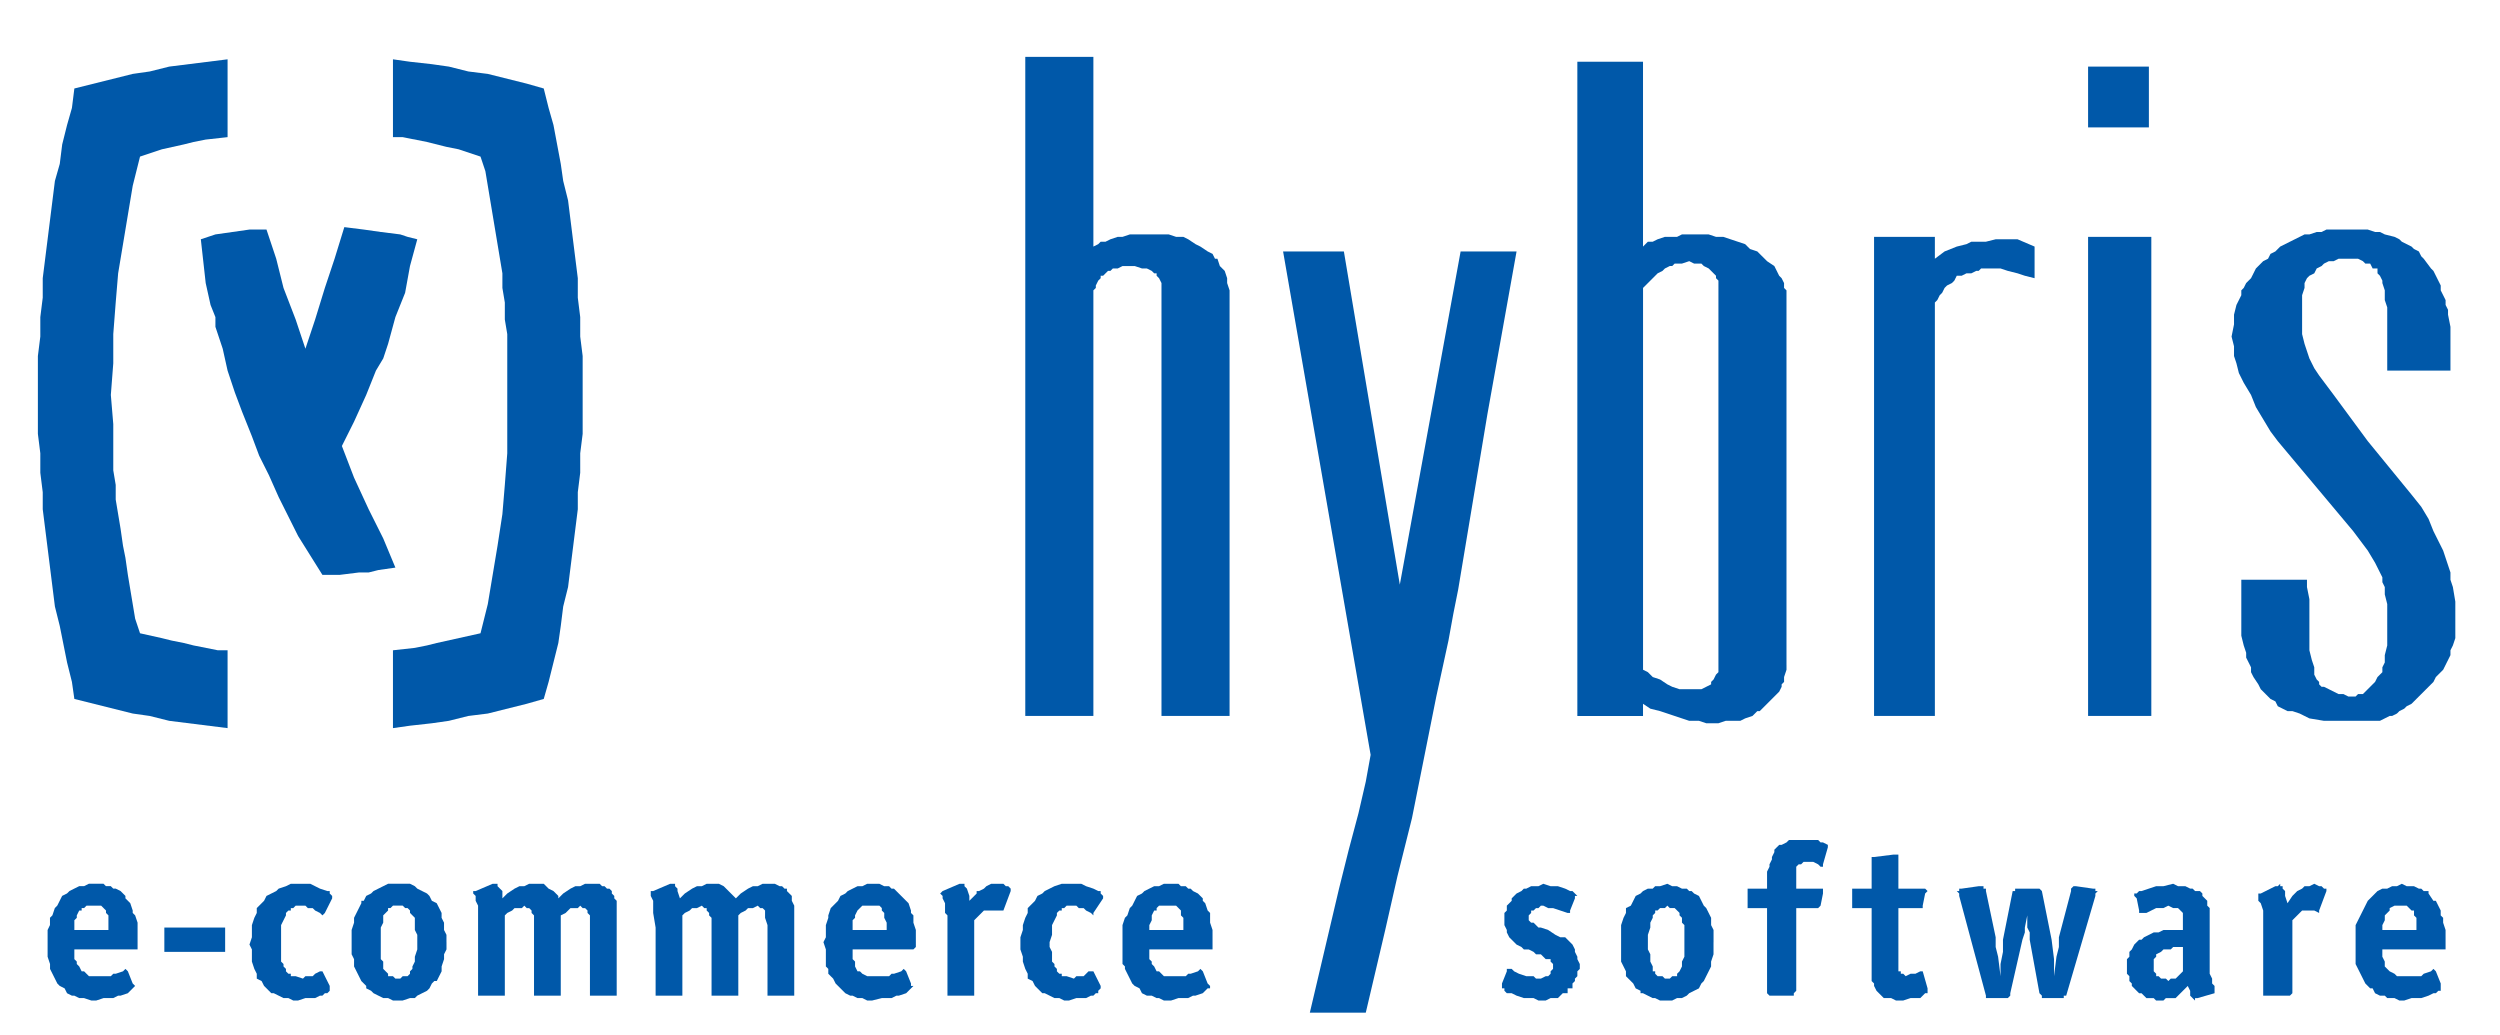 <?xml version="1.0" ?><svg enable-background="new 0 0 181.75 75.25" id="Layer_1" version="1.1" viewBox="0 0 181.75 75.25" xml:space="preserve" xmlns="http://www.w3.org/2000/svg" xmlns:xlink="http://www.w3.org/1999/xlink"><polygon fill="#0058A9" points="39.53,6.433 39.884,7.848 40.237,9.086 40.768,11.915 40.945,13.152 41.298,14.567 42.006,20.225   42.006,21.639 42.182,23.054 42.182,24.468 42.359,25.883 42.359,31.541 42.182,32.955 42.182,34.369 42.006,35.784 42.006,37.022   41.298,42.68 40.945,44.094 40.768,45.508 40.591,46.746 39.884,49.575 39.53,50.813 38.292,51.166 35.463,51.874 34.049,52.05   32.634,52.404 31.397,52.581 29.806,52.758 28.568,52.934 28.568,47.276 30.159,47.1 31.043,46.923 31.75,46.746 34.933,46.039   35.463,43.917 36.171,39.674 36.524,37.375 36.701,35.254 36.878,32.955 36.878,24.291 36.701,23.23 36.701,21.993 36.524,20.932   36.524,19.871 35.287,12.445 34.933,11.384 33.342,10.854 32.458,10.677 31.043,10.323 29.275,9.97 28.568,9.97 28.568,4.312   29.806,4.489 31.397,4.666 32.634,4.842 34.049,5.196 35.463,5.373 38.292,6.08 "/><polygon fill="#0058A9" points="16.545,52.934 12.302,52.404 10.887,52.05 9.649,51.874 5.406,50.813 5.229,49.575 4.876,48.161   4.345,45.508 3.992,44.094 3.107,37.022 3.107,35.784 2.931,34.369 2.931,32.955 2.754,31.541 2.754,25.883 2.931,24.468   2.931,23.054 3.107,21.639 3.107,20.225 3.461,17.396 3.638,15.981 3.992,13.152 4.345,11.915 4.522,10.5 4.876,9.086 5.229,7.848   5.406,6.433 9.649,5.373 10.887,5.196 12.302,4.842 16.545,4.312 16.545,9.97 14.954,10.147 14.07,10.323 13.363,10.5   11.771,10.854 10.18,11.384 9.649,13.506 8.589,19.871 8.412,21.993 8.235,24.291 8.235,26.413 8.058,28.712 8.235,30.833   8.235,34.193 8.412,35.254 8.412,36.315 8.765,38.436 8.942,39.674 9.119,40.558 9.296,41.795 9.826,44.978 10.18,46.039   11.771,46.393 12.478,46.569 13.363,46.746 14.07,46.923 15.837,47.276 16.545,47.276 "/><polygon fill="#0058A9" points="25.032,16.512 24.324,18.81 23.617,20.932 22.91,23.23 22.203,25.352 21.495,23.23 20.611,20.932   20.081,18.81 19.374,16.689 18.136,16.689 15.661,17.042 14.6,17.396 14.954,20.578 15.307,22.17 15.661,23.054 15.661,23.761   16.191,25.352 16.545,26.944 17.075,28.535 17.606,29.949 18.313,31.717 18.843,33.132 19.551,34.546 20.258,36.137 21.672,38.967   22.556,40.381 23.441,41.795 24.678,41.795 26.093,41.619 26.8,41.619 27.507,41.442 28.745,41.265 27.861,39.143 26.8,37.022   25.739,34.723 24.855,32.424 25.739,30.656 26.623,28.712 27.33,26.944 27.861,26.059 28.214,24.998 28.745,23.054 29.452,21.286   29.806,19.341 30.336,17.396 29.629,17.219 29.098,17.042 27.684,16.865 26.446,16.689 "/><path d="M9.296,70.615l-0.177-0.177l-0.177,0.177l-0.53,0.177H8.235l-0.177,0.177H6.467l-0.354-0.354H5.936  l-0.177-0.354l-0.177-0.177v-0.177L5.405,69.73v-0.708h4.597v-0.353v-0.531v-1.061l-0.177-0.53L9.648,66.37v-0.177l-0.177-0.53  l-0.353-0.354v-0.177l-0.354-0.354L8.41,64.601H8.233l-0.177-0.177H7.702l-0.177-0.177H6.464L6.11,64.424H5.756l-0.707,0.353  l-0.177,0.177l-0.354,0.177l-0.354,0.707l-0.177,0.177l-0.177,0.53l-0.177,0.177v0.53L3.461,67.61v1.945l0.177,0.531v0.354  l0.53,1.061l0.177,0.177l0.353,0.177l0.177,0.353l0.353,0.177h0.177l0.353,0.177h0.354l0.53,0.177h0.354l0.53-0.177h0.707  l0.354-0.177h0.177l0.53-0.177l0.53-0.531L9.647,71.5L9.296,70.615L9.296,70.615L9.296,70.615z M5.406,67.61v-0.708l0.177-0.177  v-0.177l0.177-0.354h0.177v-0.177h0.177l0.177-0.177h1.061l0.354,0.354v0.177l0.177,0.177v1.062H5.406L5.406,67.61z" fill="#0058A9"/><polygon fill="#0058A9" points="16.368,67.786 16.368,67.433 11.948,67.433 11.948,69.201 16.368,69.201 "/><polygon fill="#0058A9" points="23.441,70.615 23.263,70.615 22.91,70.792 22.733,70.969 22.203,70.969 22.026,71.146   21.495,70.969 21.142,70.969 21.142,70.792 20.965,70.792 20.789,70.615 20.789,70.439 20.611,70.262 20.611,70.085 20.435,69.908   20.435,67.256 20.611,66.902 20.789,66.549 20.789,66.372 20.965,66.195 21.142,66.195 21.142,66.019 21.319,66.019 21.495,65.841   22.203,65.841 22.38,66.019 22.733,66.019 22.91,66.195 23.263,66.372 23.441,66.549 23.617,66.372 24.148,65.311 24.148,65.134   23.971,64.958 23.971,64.78 23.794,64.78 23.263,64.604 22.556,64.25 21.142,64.25 20.789,64.427 20.258,64.604 20.081,64.78   19.374,65.134 19.197,65.488 18.667,66.019 18.667,66.372 18.49,66.726 18.313,67.256 18.313,68.14 18.136,68.671 18.313,69.024   18.313,69.908 18.49,70.439 18.667,70.792 18.667,71.146 19.02,71.323 19.197,71.676 19.727,72.207 19.904,72.207 20.611,72.56   20.965,72.56 21.319,72.737 21.672,72.737 22.203,72.56 22.91,72.56 23.263,72.383 23.441,72.383 23.617,72.207 23.794,72.207   23.971,72.03 23.971,71.676 "/><path d="M28.921,71.146h-0.177l-0.177-0.177h-0.353v-0.177l-0.354-0.354v-0.531l-0.177-0.177v-2.299l0.177-0.354  v-0.53l0.354-0.354v-0.177h0.177l0.177-0.177h0.708l0.177,0.177h0.177l0.177,0.177v0.177l0.353,0.354v0.886l0.177,0.353v1.061  l-0.177,0.53v0.354l-0.177,0.354v0.177l-0.177,0.177v0.177l-0.177,0.177h-0.353l-0.177,0.177h-0.178V71.146L28.921,71.146z   M32.458,68.493v-0.53l-0.177-0.353v-0.53l-0.177-0.354v-0.354l-0.354-0.707l-0.353-0.177l-0.177-0.354l-0.177-0.177l-0.707-0.354  l-0.177-0.177l-0.353-0.177h-1.591l-1.061,0.53l-0.177,0.177l-0.353,0.177l-0.177,0.354H26.27v0.177l-0.53,1.061v0.354l-0.177,0.53  v1.768l0.177,0.354v0.53l0.53,1.061l0.354,0.353v0.177l0.353,0.177l0.177,0.177l0.707,0.354h0.354l0.353,0.177h0.708l0.531-0.177  h0.353l0.177-0.177l0.707-0.354l0.177-0.177l0.177-0.354l0.177-0.177h0.177l0.354-0.708v-0.354l0.177-0.53v-0.354l0.177-0.354  v-0.528H32.458z" fill="#0058A9"/><polygon fill="#0058A9" points="44.834,66.726 44.834,65.488 44.658,65.311 44.658,65.134 44.48,64.958 44.48,64.78 44.304,64.604   44.127,64.604 43.95,64.427 43.774,64.427 43.597,64.25 42.536,64.25 42.182,64.427 41.828,64.427 41.475,64.604 40.945,64.958   40.591,65.311 40.591,65.134 40.237,64.78 39.884,64.604 39.53,64.25 39.353,64.25 39,64.25 38.469,64.25 38.116,64.427   37.762,64.427 37.408,64.604 36.878,64.958 36.524,65.311 36.524,64.78 36.171,64.427 36.171,64.25 35.817,64.25 34.58,64.78   34.402,64.78 34.402,64.958 34.58,65.134 34.58,65.488 34.756,65.841 34.756,72.383 36.701,72.383 36.701,66.549 36.878,66.372   37.232,66.195 37.408,66.019 37.939,66.019 38.116,65.841 38.292,66.019 38.469,66.019 38.646,66.195 38.646,66.372 38.823,66.549   38.823,72.383 40.768,72.383 40.768,66.549 41.121,66.372 41.475,66.019 42.006,66.019 42.182,65.841 42.359,66.019 42.536,66.019   42.712,66.195 42.712,66.372 42.889,66.549 42.889,72.383 44.834,72.383 "/><polygon fill="#0058A9" points="57.741,66.726 57.741,65.841 57.565,65.488 57.565,65.134 57.211,64.78 57.211,64.604   57.034,64.604 56.857,64.427 56.681,64.427 56.327,64.25 55.443,64.25 55.089,64.427 54.736,64.427 54.382,64.604 53.852,64.958   53.498,65.311 52.614,64.427 52.26,64.25 52.084,64.25 51.376,64.25 51.023,64.427 50.669,64.427 50.315,64.604 49.785,64.958   49.431,65.311 49.254,64.78 49.254,64.604 49.078,64.427 49.078,64.25 48.724,64.25 47.486,64.78 47.31,64.78 47.31,65.134   47.486,65.488 47.486,66.372 47.663,67.433 47.663,72.383 49.608,72.383 49.608,66.549 49.785,66.372 50.139,66.195 50.315,66.019   50.669,66.019 51.023,65.841 51.199,66.019 51.376,66.019 51.376,66.195 51.553,66.372 51.553,66.549 51.73,66.726 51.73,72.383   53.675,72.383 53.675,66.549 53.852,66.372 54.205,66.195 54.382,66.019 54.736,66.019 55.089,65.841 55.266,66.019 55.443,66.019   55.62,66.195 55.62,66.726 55.797,67.256 55.797,72.383 57.741,72.383 "/><path d="M65.875,70.615l-0.177-0.177l-0.177,0.177l-0.53,0.177h-0.177l-0.177,0.177h-1.591l-0.353-0.177  l-0.177-0.177h-0.177l-0.177-0.354v-0.354l-0.177-0.177v-0.708h4.42l0.177-0.177v-0.177V67.61l-0.177-0.53v-0.53l-0.177-0.177  v-0.177l-0.177-0.53l-1.061-1.061h-0.177l-0.177-0.177h-0.353l-0.354-0.177h-0.884l-0.353,0.177h-0.354l-0.707,0.353l-0.177,0.177  l-0.353,0.177l-0.177,0.354l-0.53,0.531l-0.177,0.53v0.177l-0.177,0.53v0.884l-0.177,0.353l0.177,0.53v1.238l0.177,0.177v0.354  l0.354,0.353l0.177,0.354l0.707,0.707l0.354,0.177h0.177l0.354,0.177h0.354l0.353,0.177h0.354l0.707-0.177h0.708l0.353-0.177h0.177  l0.53-0.177l0.53-0.531h-0.177v-0.177L65.875,70.615L65.875,70.615L65.875,70.615z M61.985,67.61v-0.708l0.177-0.177v-0.177  l0.177-0.354l0.354-0.354h1.238l0.177,0.177v0.177l0.177,0.177v0.354l0.177,0.354v0.531H61.985L61.985,67.61z" fill="#0058A9"/><polygon fill="#0058A9" points="70.825,66.902 71.532,66.195 72.947,66.195 73.477,64.78 73.477,64.604 73.301,64.427   73.124,64.427 72.947,64.25 72.063,64.25 71.71,64.427 71.532,64.604 71.179,64.78 71.002,64.78 71.002,64.958 70.472,65.488   70.472,65.134 70.295,64.604 70.118,64.427 70.118,64.25 69.764,64.25 68.527,64.78 68.35,64.958 68.527,65.134 68.527,65.311   68.704,65.665 68.704,66.372 68.88,66.549 68.88,72.383 70.825,72.383 "/><polygon fill="#0058A9" points="79.489,70.615 79.135,70.615 78.782,70.969 78.251,70.969 78.075,71.146 77.544,70.969   77.19,70.969 77.19,70.792 77.014,70.792 76.837,70.615 76.837,70.439 76.66,70.262 76.66,70.085 76.483,69.908 76.483,69.201   76.306,68.847 76.306,68.493 76.483,67.963 76.483,67.256 76.66,66.902 76.837,66.549 76.837,66.372 77.014,66.195 77.19,66.195   77.19,66.019 77.367,66.019 77.544,65.841 78.251,65.841 78.428,66.019 78.782,66.019 78.958,66.195 79.312,66.372 79.489,66.549   79.489,66.372 80.196,65.311 80.196,65.134 80.019,64.958 80.019,64.78 79.842,64.78 79.489,64.604 78.958,64.427 78.605,64.25   77.19,64.25 76.66,64.427 75.953,64.78 75.776,64.958 75.422,65.134 75.245,65.488 74.715,66.019 74.715,66.372 74.538,66.726   74.362,67.256 74.362,67.61 74.184,68.14 74.184,69.024 74.362,69.554 74.362,69.908 74.538,70.439 74.715,70.792 74.715,71.146   75.069,71.323 75.245,71.676 75.776,72.207 75.953,72.207 76.66,72.56 77.014,72.56 77.367,72.737 77.721,72.737 78.251,72.56   78.958,72.56 79.312,72.383 79.489,72.383 79.666,72.207 79.842,72.207 79.842,72.03 80.019,71.853 80.019,71.676 "/><path d="M87.445,70.615l-0.177-0.177l-0.177,0.177l-0.53,0.177h-0.177l-0.177,0.177h-1.591l-0.354-0.354h-0.177  l-0.177-0.354l-0.177-0.177v-0.177l-0.177-0.177v-0.708h4.597v-0.177v-0.177V67.61l-0.177-0.53v-0.708l-0.177-0.177l-0.177-0.53  l-0.177-0.177v-0.177l-0.353-0.353l-0.354-0.177l-0.177-0.177h-0.177l-0.177-0.177h-0.354l-0.177-0.177h-1.061l-0.354,0.177h-0.353  l-0.708,0.353l-0.177,0.177l-0.354,0.177l-0.354,0.707l-0.177,0.177l-0.177,0.53l-0.177,0.177l-0.177,0.53v2.829l0.177,0.177v0.177  l0.53,1.061l0.177,0.177l0.354,0.177l0.177,0.353l0.354,0.177h0.353l0.354,0.177h0.177l0.354,0.177h0.53l0.53-0.177h0.707  l0.354-0.177h0.177l0.53-0.177l0.354-0.353h0.177v-0.177l-0.177-0.177L87.445,70.615L87.445,70.615L87.445,70.615z M83.556,67.61  v-0.354l0.177-0.354v-0.353l0.177-0.354h0.177v-0.177l0.177-0.177h1.238l0.353,0.354v0.354l0.177,0.177v0.884H83.556L83.556,67.61z" fill="#0058A9"/><polygon fill="#0058A9" points="114.497,65.311 114.497,65.134 114.674,65.134 114.32,64.78 114.144,64.78 113.79,64.604   113.259,64.427 112.729,64.427 112.198,64.25 111.845,64.427 111.314,64.427 110.961,64.604 110.784,64.604 110.607,64.78   110.254,64.958 109.9,65.311 109.9,65.488 109.546,65.841 109.546,66.195 109.37,66.372 109.37,67.256 109.546,67.61   109.546,67.786 109.723,68.14 110.254,68.671 110.607,68.847 110.784,69.024 111.138,69.024 111.491,69.201 111.668,69.378   112.022,69.378 112.375,69.731 112.729,69.731 112.729,69.908 112.906,70.085 112.906,70.439 112.729,70.615 112.729,70.792   112.552,70.969 112.375,70.969 112.022,71.146 111.668,71.146 111.491,70.969 110.961,70.969 110.43,70.792 110.077,70.615   109.9,70.439 109.546,70.439 109.546,70.615 109.193,71.499 109.193,71.853 109.37,71.853 109.37,72.03 109.546,72.207   109.9,72.207 110.254,72.383 110.784,72.56 111.491,72.56 111.845,72.737 112.375,72.737 112.729,72.56 113.259,72.56   113.613,72.207 113.966,72.207 113.966,71.853 114.32,71.853 114.32,71.499 114.497,71.323 114.497,71.146 114.674,70.969   114.674,70.615 114.851,70.439 114.851,70.085 114.674,69.731 114.674,69.554 114.497,69.201 114.497,69.024 114.32,68.671   113.79,68.14 113.436,68.14 113.083,67.963 112.552,67.61 112.022,67.433 111.845,67.433 111.491,67.079 111.314,67.079   111.138,66.902 111.138,66.549 111.314,66.372 111.314,66.195 111.491,66.195 111.668,66.019 111.845,66.019 112.022,65.841   112.198,65.841 112.552,66.019 112.906,66.019 113.966,66.372 114.144,66.372 114.144,66.195 "/><path d="M121.216,71.146h-0.177l-0.177-0.177h-0.353l-0.177-0.177v-0.177h-0.177v-0.354l-0.177-0.354v-0.53  l-0.177-0.354v-1.061l0.177-0.53v-0.354l0.177-0.354v-0.177l0.177-0.177v-0.177h0.177l0.177-0.177h0.354l0.177-0.177l0.177,0.177  h0.177h0.177l0.354,0.353v0.177l0.177,0.177v0.354l0.177,0.177v2.298l-0.177,0.354v0.354l-0.177,0.354l-0.177,0.177v0.177h-0.353  l-0.177,0.177h-0.179V71.146L121.216,71.146z M124.575,68.493V67.61l-0.177-0.354v-0.53l-0.354-0.707l-0.177-0.177l-0.354-0.707  l-0.353-0.177l-0.177-0.177h-0.177l-0.177-0.177h-0.354l-0.354-0.177h-0.353l-0.354-0.177l-0.53,0.177h-0.354l-0.177,0.177h-0.354  l-0.353,0.177l-0.177,0.177l-0.353,0.177l-0.354,0.707l-0.354,0.177v0.353l-0.177,0.354l-0.177,0.53v2.652l0.353,0.707v0.354  l0.53,0.53l0.177,0.354l0.353,0.177v0.177h0.177l0.707,0.354h0.177l0.354,0.177h0.884l0.353-0.177h0.354l0.354-0.177l0.177-0.177  l0.707-0.353l0.177-0.354l0.177-0.177l0.531-1.061v-0.354l0.177-0.53v-0.885H124.575z" fill="#0058A9"/><polygon fill="#0058A9" points="130.587,66.019 132.178,66.019 132.355,65.841 132.531,64.958 132.531,64.604 130.587,64.604   130.587,63.012 130.763,62.836 130.94,62.836 131.117,62.659 131.824,62.659 132.178,62.836 132.355,63.012 132.531,63.012   132.531,63.012 132.531,62.836 132.885,61.598 132.885,61.421 132.531,61.244 132.355,61.244 132.178,61.068 130.056,61.068   129.879,61.244 129.526,61.421 129.349,61.421 128.995,61.775 128.995,61.952 128.819,62.305 128.819,62.482 128.642,62.836   128.642,63.012 128.465,63.366 128.465,64.604 127.051,64.604 127.051,66.019 128.465,66.019 128.465,72.207 128.642,72.383   130.41,72.383 130.41,72.207 130.587,72.03 "/><polygon fill="#0058A9" points="139.781,70.615 139.604,70.615 139.25,70.792 138.897,70.792 138.543,70.969 138.366,70.792   138.19,70.792 138.19,70.615 138.013,70.615 138.013,66.019 139.781,66.019 139.781,65.841 139.958,64.958 140.134,64.78   139.958,64.604 138.013,64.604 138.013,62.305 138.013,62.128 137.659,62.128 136.244,62.305 136.068,62.305 136.068,64.604   134.653,64.604 134.653,66.019 136.068,66.019 136.068,71.323 136.244,71.499 136.244,71.676 136.422,72.03 136.952,72.56   137.482,72.56 137.836,72.737 138.366,72.737 138.897,72.56 139.604,72.56 139.958,72.207 140.134,72.207 140.134,71.853 "/><polygon fill="#0058A9" points="144.378,64.78 144.378,64.604 144.201,64.604 144.201,64.427 143.848,64.427 142.61,64.604   142.433,64.604 142.433,64.78 142.256,64.78 142.433,64.958 142.433,65.134 144.378,72.383 144.378,72.56 145.969,72.56   146.146,72.383 146.146,72.207 147.03,68.317 147.207,67.786 147.207,67.433 147.383,66.549 147.383,67.433 147.56,67.786   147.56,68.317 148.268,72.207 148.444,72.383 148.444,72.56 150.036,72.56 150.036,72.383 150.213,72.383 152.335,65.134   152.335,64.958 152.511,64.78 152.335,64.78 152.335,64.604 152.157,64.604 150.92,64.427 150.743,64.427 150.566,64.604   150.566,64.78 149.682,68.14 149.682,68.847 149.505,69.554 149.328,70.969 149.328,69.731 149.152,68.317 148.444,64.78   148.268,64.604 146.5,64.604 146.5,64.78 146.322,64.78 145.616,68.317 145.616,69.201 145.439,70.085 145.439,70.969   145.262,69.554 145.085,68.847 145.085,68.14 "/><path d="M160.998,72.207v-0.531l-0.177-0.177v-0.354l-0.177-0.353v-4.774l-0.177-0.177v-0.353l-0.354-0.354v-0.177  l-0.177-0.177h-0.354l-0.177-0.177h-0.177l-0.354-0.177h-0.531l-0.354-0.177l-0.707,0.177h-0.53l-1.061,0.353h-0.177l-0.177,0.177  h-0.177v0.177l0.177,0.177l0.177,0.884v0.177h0.53l0.707-0.353h0.53l0.354-0.177l0.353,0.177h0.354l0.354,0.353v1.239h-1.414  l-0.354,0.177h-0.353l-0.708,0.354l-0.177,0.177h-0.177l-0.354,0.354l-0.177,0.353l-0.177,0.177v0.353l-0.177,0.177v1.061  l0.177,0.177v0.354l0.177,0.177v0.177l0.53,0.531h0.177l0.354,0.354h0.53l0.177,0.177h0.53l0.177-0.177h0.708l0.884-0.884  l0.177,0.354v0.354l0.353,0.354v-0.177h0.177L160.998,72.207L160.998,72.207L160.998,72.207z M158.699,70.615l-0.53,0.53h-0.354  l-0.177,0.177l-0.177-0.177h-0.353l-0.177-0.177h-0.177v-0.177l-0.177-0.177V69.73l0.177-0.177v-0.177l0.354-0.177l0.177-0.177h0.53  l0.177-0.177h0.708v1.77H158.699z" fill="#0058A9"/><polygon fill="#0058A9" points="166.656,66.902 167.363,66.195 168.247,66.195 168.601,66.372 168.601,66.195 169.131,64.78   169.131,64.604 168.954,64.604 168.778,64.427 168.601,64.427 168.247,64.25 167.893,64.427 167.54,64.427 167.363,64.604   167.009,64.78 166.833,64.958 166.656,65.134 166.302,65.665 166.126,65.134 166.126,64.78 165.948,64.604 165.948,64.427   165.772,64.427 165.772,64.25 165.595,64.427 165.418,64.427 164.357,64.958 164.18,64.958 164.18,65.488 164.357,65.665   164.534,66.195 164.534,72.383 166.479,72.383 166.656,72.207 "/><path d="M177.087,70.615l-0.177-0.177l-0.177,0.177l-0.53,0.177l-0.177,0.177h-1.768l-0.177-0.177l-0.354-0.177  l-0.354-0.354v-0.354l-0.177-0.354v-0.53h4.597v-0.884V67.61l-0.177-0.53v-0.354l-0.177-0.177v-0.354l-0.354-0.707h-0.177  l-0.354-0.53v-0.177h-0.353l-0.177-0.177h-0.174l-0.354-0.177h-0.53l-0.353-0.177l-0.354,0.177h-0.354l-0.353,0.177h-0.354  l-0.354,0.177l-0.707,0.708l-0.884,1.768v2.829l0.708,1.414l0.353,0.354h0.177l0.177,0.353l0.354,0.177h0.353l0.177,0.177h0.53  l0.353,0.177h0.354l0.531-0.177h0.707l0.53-0.177l0.354-0.177h0.177l0.177-0.177h0.177V71.5L177.087,70.615L177.087,70.615  L177.087,70.615z M173.198,67.61v-0.354l0.177-0.354v-0.353l0.354-0.354v-0.177l0.354-0.177h0.884l0.354,0.354h0.177v0.354  l0.177,0.177v0.884H173.198L173.198,67.61z" fill="#0058A9"/><polygon fill="#0058A9" points="170.899,52.404 168.954,52.404 167.893,52.227 167.186,51.874 166.656,51.697 166.302,51.697   165.595,51.343 165.418,50.989 165.065,50.813 164.357,50.106 164.18,49.752 163.827,49.221 163.65,48.868 163.65,48.514   163.296,47.807 163.296,47.454 163.119,46.923 162.943,46.215 162.943,45.332 162.943,44.447 162.943,42.149 167.717,42.149   167.717,42.68 167.893,43.563 167.893,47.276 168.07,47.984 168.247,48.514 168.247,49.045 168.424,49.398 168.601,49.575   168.601,49.752 168.778,49.929 168.954,49.929 170.015,50.459 170.369,50.459 170.722,50.636 171.253,50.636 171.43,50.459   171.783,50.459 172.667,49.575 172.844,49.221 173.198,48.868 173.198,48.514 173.374,48.161 173.374,47.63 173.552,46.923   173.552,43.917 173.374,43.21 173.374,42.68 173.198,42.326 173.198,41.972 172.667,40.911 172.137,40.027 171.076,38.613   165.595,32.071 165.065,31.364 164.004,29.596 163.65,28.712 163.119,27.828 162.766,27.12 162.589,26.413 162.413,25.883   162.413,25.176 162.235,24.468 162.413,23.584 162.413,22.877 162.589,22.17 162.943,21.462 162.943,21.109 163.119,20.932   163.296,20.578 163.65,20.225 164.004,19.518 164.534,18.987 164.887,18.81 165.065,18.457 165.418,18.28 165.772,17.926   167.54,17.042 167.893,17.042 168.424,16.865 168.778,16.865 169.131,16.689 172.137,16.689 172.667,16.865 173.021,16.865   173.374,17.042 174.082,17.219 174.435,17.396 174.612,17.572 175.319,17.926 175.496,18.103 175.85,18.28 176.026,18.633   176.204,18.81 176.734,19.518 176.911,19.694 177.441,20.755 177.441,21.109 177.795,21.816 177.795,22.17 177.972,22.523   177.972,22.877 178.148,23.761 178.148,26.944 173.552,26.944 173.552,22.346 173.374,21.816 173.374,21.109 173.198,20.578   173.198,20.402 173.021,20.048 172.844,19.871 172.844,19.518 172.491,19.518 172.314,19.164 171.96,19.164 171.783,18.987   171.43,18.81 170.015,18.81 169.661,18.987 169.308,18.987 168.954,19.164 168.778,19.341 168.424,19.518 168.247,19.871   167.893,20.048 167.717,20.225 167.54,20.578 167.54,20.932 167.363,21.462 167.363,24.291 167.54,24.998 167.893,26.059   168.247,26.767 168.601,27.297 169.661,28.712 172.137,32.071 175.319,35.961 176.026,36.845 176.557,37.729 176.911,38.613   177.618,40.027 178.148,41.619 178.148,42.149 178.325,42.68 178.502,43.74 178.502,46.039 178.502,46.393 178.325,46.923   178.148,47.276 178.148,47.63 177.618,48.691 177.087,49.221 176.911,49.575 175.319,51.166 174.966,51.343 174.789,51.52   174.435,51.697 174.258,51.874 173.905,52.05 173.728,52.05 173.021,52.404 "/><polygon fill="#0058A9" points="84.44,52.05 84.44,20.578 84.263,20.225 84.086,20.048 84.086,19.871 83.909,19.871 83.732,19.694   83.379,19.518 83.025,19.518 82.495,19.341 81.61,19.341 81.257,19.518 80.903,19.518 80.727,19.694 80.55,19.694 80.196,20.048   80.019,20.048 80.019,20.225 79.842,20.402 79.666,20.755 79.666,20.932 79.489,21.109 79.489,52.05 74.538,52.05 74.538,4.135   79.489,4.135 79.489,17.926 79.842,17.75 80.019,17.572 80.373,17.572 80.727,17.396 81.257,17.219 81.61,17.219 82.141,17.042   84.97,17.042 85.501,17.219 86.031,17.219 86.384,17.396 86.915,17.75 87.269,17.926 87.799,18.28 88.153,18.457 88.329,18.81   88.506,18.81 88.683,19.341 89.037,19.694 89.213,20.225 89.213,20.578 89.39,21.109 89.39,52.05 "/><polygon fill="#0058A9" points="95.225,73.621 97.347,64.604 98.054,61.775 98.761,59.123 99.292,56.824 99.645,54.88 93.28,18.28   97.7,18.28 101.767,42.503 106.187,18.28 110.254,18.28 108.132,30.126 106.01,42.856 105.657,44.624 105.303,46.569   104.419,50.636 102.651,59.476 101.59,63.72 100.706,67.61 99.292,73.621 "/><polygon fill="#0058A9" points="147.207,20.048 146.676,19.871 145.969,19.694 145.439,19.518 144.024,19.518 143.848,19.694   143.67,19.694 143.317,19.871 142.963,19.871 142.61,20.048 142.256,20.048 142.079,20.402 141.902,20.578 141.549,20.755   141.372,20.932 141.195,21.286 141.018,21.462 140.842,21.816 140.665,21.993 140.665,52.05 136.244,52.05 136.244,17.219   140.665,17.219 140.665,18.81 141.372,18.28 142.256,17.926 142.963,17.75 143.317,17.572 144.378,17.572 145.085,17.396   146.676,17.396 147.914,17.926 147.914,20.225 "/><path d="M122.984,50.106h0.708l0.707-0.354v-0.177l0.177-0.177l0.177-0.354l0.177-0.177V20.401l-0.177-0.177v-0.177  l-0.531-0.53l-0.354-0.177l-0.177-0.177h-0.53l-0.354-0.177l-0.53,0.177h-0.53l-0.177,0.177h-0.177l-0.353,0.177l-0.177,0.177  l-0.353,0.177l-1.061,1.061v27.759l0.353,0.177l0.354,0.354l0.53,0.177l0.53,0.354l0.354,0.177l0.531,0.177h0.883V50.106  L122.984,50.106z M129.879,48.337v0.354l-0.177,0.53v0.354l-0.177,0.177v0.177l-0.177,0.354l-1.414,1.414h-0.177l-0.353,0.353  l-0.53,0.177l-0.354,0.177h-1.061l-0.53,0.177h-0.884l-0.531-0.177h-0.707l-2.122-0.707l-0.707-0.177l-0.531-0.353v0.884h-4.774  V4.49h4.774v13.437l0.353-0.354h0.354l0.354-0.177l0.53-0.177h0.884l0.354-0.177h1.945l0.531,0.177h0.53l1.591,0.531l0.353,0.353  l0.53,0.177l0.708,0.707l0.53,0.354l0.353,0.707l0.177,0.177l0.177,0.354v0.354l0.177,0.177v27.227H129.879z" fill="#0058A9"/><path d="M155.517,9.263h-3.713V4.842h4.42v4.421H155.517L155.517,9.263L155.517,9.263z M156.401,52.05h-4.597V17.219  h4.597V52.05L156.401,52.05z" fill="#0058A9"/></svg>